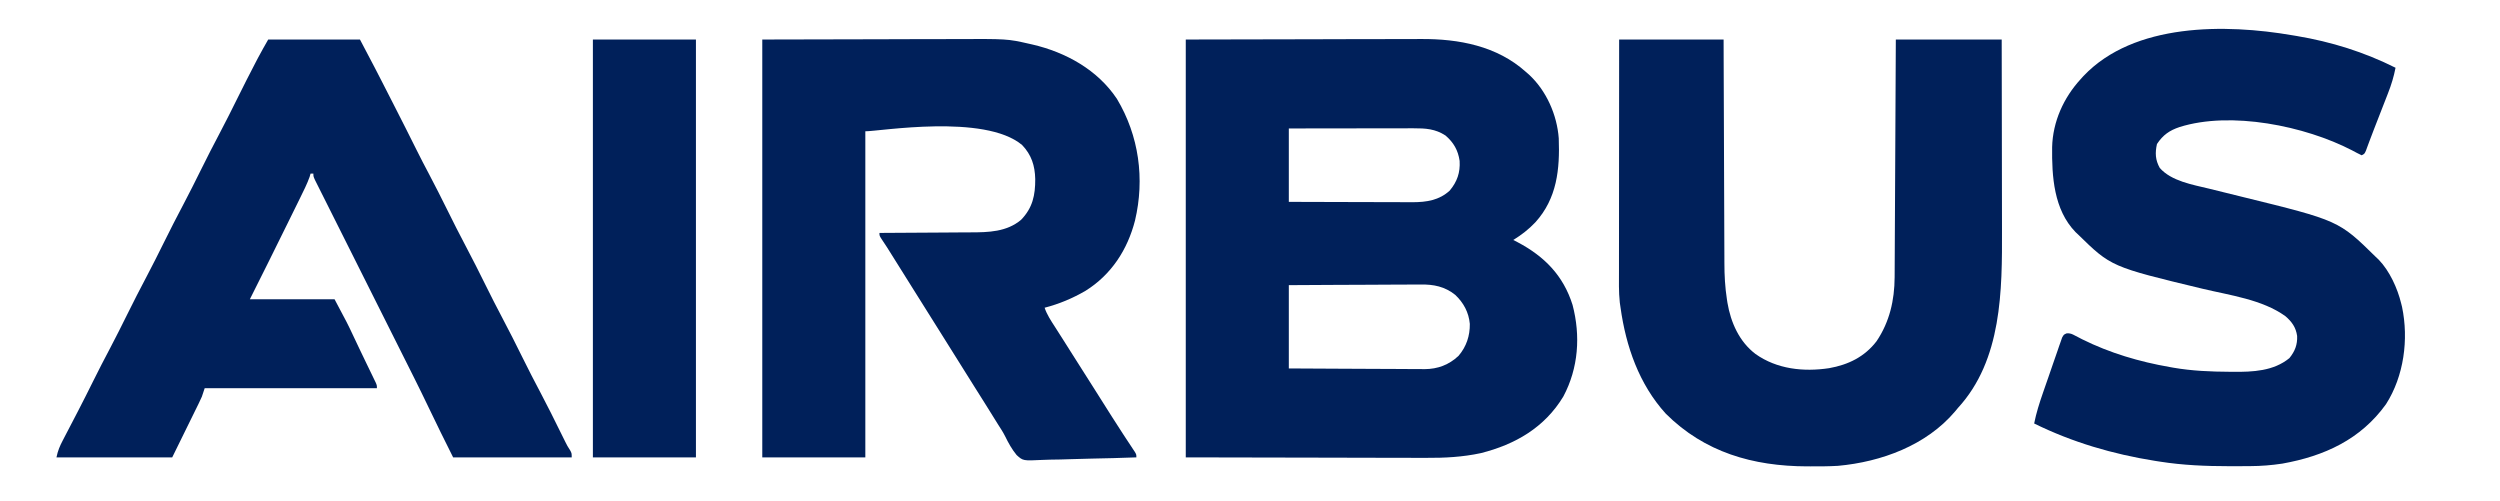 <?xml version="1.0" encoding="UTF-8"?>
<svg version="1.1" xmlns="http://www.w3.org/2000/svg" width="1771" height="355">
<path d="M0 0 C29.803 -0.062 59.606 -0.124 90.312 -0.188 C99.693 -0.215 109.074 -0.242 118.74 -0.27 C130.27 -0.284 130.27 -0.284 135.682 -0.286 C139.431 -0.289 143.179 -0.3 146.927 -0.317 C151.732 -0.338 156.536 -0.343 161.34 -0.339 C163.089 -0.34 164.837 -0.346 166.586 -0.358 C193.357 -0.529 220.516 4.521 241 23 C241.696 23.603 242.392 24.207 243.109 24.828 C255.445 36.207 262.985 53.322 264.221 69.98 C265.025 91.842 263.042 112.449 247.688 129.438 C243.006 134.408 237.806 138.423 232 142 C233.524 142.783 233.524 142.783 235.078 143.582 C253.969 153.561 267.445 167.126 274 188 C279.743 209.854 278.213 232.706 267.473 252.867 C254.247 274.837 233.398 286.868 209 293 C196.148 295.77 183.505 296.425 170.402 296.341 C168.497 296.34 166.592 296.34 164.688 296.342 C159.65 296.342 154.612 296.325 149.575 296.304 C144.824 296.287 140.073 296.286 135.322 296.284 C121.485 296.268 107.649 296.226 93.812 296.188 C62.854 296.126 31.896 296.064 0 296 C0 198.32 0 100.64 0 0 Z M73 63 C73 80.16 73 97.32 73 115 C89.641 115.058 89.641 115.058 106.281 115.098 C113.073 115.11 119.865 115.124 126.657 115.151 C132.136 115.173 137.615 115.185 143.094 115.19 C145.179 115.193 147.264 115.201 149.349 115.211 C152.281 115.226 155.212 115.228 158.144 115.227 C159.423 115.238 159.423 115.238 160.727 115.249 C170.608 115.215 179.534 113.882 187 107 C192.281 100.665 194.483 94.231 194 86 C192.917 78.463 189.766 72.964 184 68 C176.768 63.266 169.868 62.853 161.436 62.886 C160.48 62.886 159.523 62.886 158.538 62.886 C155.383 62.887 152.229 62.895 149.074 62.902 C146.884 62.904 144.694 62.906 142.504 62.907 C136.745 62.91 130.986 62.92 125.228 62.931 C118.315 62.943 111.403 62.948 104.49 62.954 C93.993 62.963 83.497 62.983 73 63 Z M73 174 C73 193.47 73 212.94 73 233 C91.24 233.116 91.24 233.116 109.48 233.195 C116.924 233.219 124.368 233.247 131.812 233.302 C137.816 233.345 143.82 233.369 149.824 233.38 C152.11 233.387 154.396 233.401 156.682 233.423 C159.894 233.452 163.106 233.456 166.318 233.454 C167.254 233.468 168.191 233.483 169.156 233.498 C178.503 233.44 186.381 230.497 193.242 224.066 C198.814 217.516 201.33 209.919 201.219 201.438 C200.489 193.309 196.782 186.435 190.875 180.875 C183.451 174.951 175.613 173.403 166.318 173.546 C164.794 173.545 164.794 173.545 163.24 173.544 C159.917 173.547 156.596 173.578 153.273 173.609 C150.956 173.617 148.639 173.623 146.321 173.627 C140.248 173.642 134.176 173.681 128.103 173.725 C120.802 173.774 113.502 173.792 106.201 173.815 C95.134 173.854 84.067 173.931 73 174 Z " fill="#00205A" transform="translate(840,28)"/>
<path d="M0 0 C41.209 -0.093 41.209 -0.093 83.25 -0.188 C91.891 -0.215 100.532 -0.242 109.435 -0.27 C120.072 -0.284 120.072 -0.284 125.068 -0.286 C128.521 -0.289 131.975 -0.3 135.428 -0.317 C173.599 -0.491 173.599 -0.491 189 3 C189.791 3.179 190.583 3.358 191.398 3.543 C214.99 9.012 237.645 21.527 251.277 42.121 C266.855 68.154 271.039 98.713 264.035 128.254 C258.694 148.925 247.298 166.553 229 178 C219.744 183.363 210.363 187.303 200 190 C201.698 195.014 204.53 199.206 207.375 203.625 C208.469 205.34 209.563 207.055 210.656 208.77 C211.214 209.642 211.773 210.514 212.348 211.413 C214.874 215.368 217.373 219.341 219.875 223.312 C224.825 231.156 229.802 238.982 234.786 246.803 C239.048 253.495 243.283 260.203 247.505 266.92 C250.178 271.158 252.887 275.369 255.637 279.559 C256.239 280.478 256.842 281.396 257.463 282.343 C258.634 284.125 259.809 285.904 260.989 287.68 C261.513 288.478 262.038 289.276 262.578 290.098 C263.281 291.157 263.281 291.157 263.997 292.239 C265 294 265 294 265 296 C254.369 296.395 243.741 296.697 233.104 296.881 C228.164 296.969 223.229 297.089 218.291 297.282 C213.519 297.468 208.751 297.569 203.975 297.613 C202.16 297.644 200.346 297.705 198.534 297.797 C184.737 298.471 184.737 298.471 180.174 294.351 C176.815 290.275 174.352 285.801 172.039 281.071 C170.577 278.157 168.847 275.488 167.066 272.758 C165.897 270.881 164.729 269.003 163.562 267.125 C162.273 265.054 160.982 262.984 159.691 260.914 C159.066 259.911 158.441 258.909 157.797 257.876 C155.213 253.741 152.608 249.62 150 245.5 C142.301 233.333 134.687 221.112 127.063 208.897 C120.26 197.999 113.448 187.105 106.575 176.25 C101.707 168.553 96.887 160.826 92.074 153.094 C88.407 147.202 88.407 147.202 84.562 141.426 C83 139 83 139 83 137 C84.479 136.995 84.479 136.995 85.988 136.989 C95.328 136.952 104.669 136.894 114.01 136.816 C118.811 136.777 123.611 136.745 128.412 136.729 C133.055 136.714 137.697 136.679 142.34 136.632 C144.101 136.617 145.863 136.609 147.625 136.608 C160.219 136.596 173.106 136.287 183.285 127.766 C191.522 119.285 193.418 110.292 193.364 98.852 C193.146 89.375 190.706 81.673 184.051 74.719 C157.381 52.367 82.8 65.108 73 65 C73 141.23 73 217.46 73 296 C48.91 296 24.82 296 0 296 C0 198.32 0 100.64 0 0 Z " fill="#00205A" transform="translate(540,28)"/>
<path d="M0 0 C21.45 0 42.9 0 65 0 C76.521 21.889 76.521 21.889 80.621 29.926 C81.091 30.846 81.562 31.765 82.046 32.713 C83.024 34.625 84 36.538 84.977 38.451 C86.432 41.301 87.888 44.149 89.346 46.998 C94.707 57.489 100.024 68 105.265 78.552 C107.995 84.036 110.803 89.471 113.688 94.875 C118.276 103.509 122.645 112.247 127 121 C131.252 129.545 135.504 138.081 140 146.5 C144.871 155.62 149.456 164.878 154.062 174.133 C157.961 181.966 161.878 189.781 166 197.5 C170.87 206.619 175.455 215.877 180.061 225.131 C184.336 233.72 188.666 242.268 193.188 250.731 C197.943 259.682 202.414 268.779 206.912 277.862 C207.226 278.494 207.541 279.127 207.864 279.779 C208.725 281.512 209.583 283.246 210.441 284.98 C211.944 287.994 211.944 287.994 213.701 290.711 C215 293 215 293 215 296 C187.28 296 159.56 296 131 296 C125.039 284.079 119.147 272.233 113.432 260.211 C107.009 246.748 100.267 233.44 93.577 220.109 C91.032 215.038 88.491 209.965 85.95 204.892 C78.736 190.487 71.516 176.084 64.294 161.683 C60.282 153.685 56.274 145.685 52.268 137.684 C49.742 132.637 47.212 127.593 44.679 122.549 C43.114 119.431 41.552 116.312 39.992 113.191 C39.266 111.742 38.539 110.293 37.81 108.845 C36.819 106.876 35.834 104.904 34.849 102.932 C34.296 101.828 33.742 100.724 33.172 99.587 C32 97 32 97 32 95 C31.34 95 30.68 95 30 95 C29.78 95.761 29.561 96.521 29.335 97.305 C27.481 102.437 25.061 107.237 22.645 112.125 C22.11 113.213 21.576 114.302 21.025 115.423 C19.587 118.348 18.146 121.272 16.703 124.194 C15.516 126.602 14.331 129.01 13.146 131.419 C4.505 148.984 -4.208 166.51 -13 184 C6.8 184 26.6 184 47 184 C56.177 201.206 56.177 201.206 60.312 210 C61.242 211.962 62.172 213.925 63.102 215.887 C63.572 216.882 64.043 217.878 64.528 218.904 C66.055 222.116 67.599 225.318 69.148 228.52 C69.657 229.573 70.166 230.627 70.69 231.713 C71.673 233.748 72.659 235.782 73.648 237.814 C74.307 239.184 74.307 239.184 74.98 240.582 C75.371 241.389 75.762 242.195 76.165 243.027 C77 245 77 245 77 247 C36.74 247 -3.52 247 -45 247 C-45.99 249.97 -45.99 249.97 -47 253 C-47.686 254.557 -48.405 256.101 -49.155 257.628 C-49.581 258.501 -50.007 259.373 -50.446 260.272 C-50.889 261.169 -51.332 262.067 -51.789 262.992 C-52.2 263.831 -52.611 264.671 -53.034 265.535 C-54.56 268.651 -56.093 271.763 -57.625 274.875 C-61.049 281.846 -64.472 288.817 -68 296 C-95.06 296 -122.12 296 -150 296 C-149.068 291.341 -147.601 287.893 -145.422 283.77 C-145.059 283.07 -144.696 282.371 -144.322 281.65 C-143.542 280.149 -142.76 278.649 -141.975 277.15 C-139.903 273.196 -137.851 269.232 -135.797 265.27 C-135.385 264.477 -134.974 263.684 -134.549 262.868 C-130.959 255.948 -127.464 248.984 -124 242 C-120.109 234.168 -116.13 226.397 -112.018 218.68 C-107.874 210.855 -103.944 202.926 -100 195 C-95.39 185.736 -90.742 176.507 -85.867 167.379 C-81.769 159.657 -77.894 151.826 -74 144 C-69.39 134.736 -64.742 125.507 -59.867 116.379 C-55.769 108.657 -51.894 100.826 -48 93 C-43.39 83.736 -38.742 74.507 -33.867 65.379 C-29.769 57.657 -25.894 49.825 -22 42 C-17.49 32.94 -12.97 23.89 -8.25 14.938 C-7.678 13.852 -7.678 13.852 -7.094 12.744 C-4.808 8.442 -2.42 4.235 0 0 Z " fill="#00205A" transform="translate(190,28)"/>
<path d="M0 0 C1.011 0.166 2.022 0.333 3.064 0.504 C27.555 4.623 50.803 11.868 73 23 C71.785 29.25 70.034 35.036 67.699 40.953 C67.381 41.775 67.063 42.597 66.735 43.444 C65.725 46.049 64.707 48.649 63.688 51.25 C63.016 52.978 62.344 54.705 61.674 56.434 C60.381 59.764 59.082 63.093 57.779 66.42 C56.653 69.303 55.549 72.193 54.475 75.096 C54.036 76.276 53.597 77.456 53.145 78.672 C52.773 79.689 52.402 80.705 52.019 81.753 C51 84 51 84 49 85 C46.677 83.895 44.444 82.729 42.188 81.5 C8.862 64.207 -43.597 53.52 -80 65 C-87.181 67.421 -91.725 70.587 -96 77 C-97.404 83.262 -97.203 88.313 -94 94 C-85.72 103.36 -70.733 105.818 -59.088 108.648 C-56.832 109.197 -54.579 109.756 -52.326 110.319 C-46.73 111.713 -41.129 113.091 -35.528 114.467 C32.795 131.253 32.795 131.253 59 157 C59.669 157.633 60.338 158.266 61.027 158.918 C68.77 166.872 74.409 179.268 77 190 C77.304 191.205 77.304 191.205 77.613 192.434 C82.396 215.37 78.963 241.434 66.25 261.312 C48.287 286.359 22.494 298.099 -7.184 303.422 C-14.8 304.576 -22.253 305.164 -29.957 305.203 C-30.89 305.21 -31.822 305.217 -32.783 305.224 C-35.793 305.242 -38.803 305.248 -41.812 305.25 C-42.843 305.251 -43.873 305.251 -44.935 305.252 C-61.477 305.235 -77.631 304.583 -94 302 C-95.107 301.828 -96.214 301.657 -97.355 301.48 C-127.294 296.7 -155.779 288.38 -183 275 C-181.52 267.547 -179.279 260.517 -176.789 253.344 C-176.38 252.16 -175.97 250.977 -175.548 249.757 C-174.686 247.272 -173.82 244.788 -172.951 242.305 C-171.838 239.121 -170.745 235.93 -169.657 232.738 C-168.611 229.685 -167.542 226.64 -166.477 223.594 C-165.894 221.872 -165.894 221.872 -165.299 220.116 C-164.738 218.538 -164.738 218.538 -164.167 216.928 C-163.683 215.533 -163.683 215.533 -163.189 214.11 C-162 212 -162 212 -159.987 211.151 C-157.439 210.957 -156.212 211.573 -153.965 212.773 C-152.772 213.386 -152.772 213.386 -151.555 214.011 C-150.691 214.461 -149.828 214.911 -148.938 215.375 C-129.4 225.078 -108.456 231.263 -87 235 C-86.094 235.162 -85.188 235.325 -84.254 235.492 C-70.994 237.77 -57.798 238.301 -44.375 238.375 C-43.234 238.387 -43.234 238.387 -42.069 238.399 C-28.133 238.511 -13.41 237.915 -2.188 228.688 C1.733 223.871 3.56 219.151 3.285 212.98 C2.41 206.901 -0.446 202.918 -5 199 C-21.405 187.142 -44.459 184.178 -63.799 179.529 C-128.532 163.961 -128.532 163.961 -152 141 C-152.828 140.227 -152.828 140.227 -153.672 139.438 C-169.14 123.471 -170.498 99.993 -170.27 79.18 C-169.798 61.163 -162.171 44.245 -150 31 C-149.045 29.942 -149.045 29.942 -148.07 28.863 C-112.229 -8.921 -47.394 -8.163 0 0 Z " fill="#00205A" transform="translate(1624,25)"/>
<path d="M0 0 C24.42 0 48.84 0 74 0 C74.015 5.171 74.029 10.343 74.044 15.671 C74.095 32.806 74.161 49.941 74.236 67.076 C74.281 77.459 74.32 87.842 74.346 98.226 C74.37 107.284 74.403 116.342 74.449 125.401 C74.472 130.189 74.491 134.978 74.498 139.767 C74.504 144.291 74.524 148.814 74.554 153.337 C74.563 154.982 74.567 156.627 74.565 158.272 C74.558 167.009 75.021 175.489 76.359 184.133 C76.478 184.902 76.596 185.672 76.719 186.464 C79.085 200.462 85.078 214.004 96.588 222.758 C111.781 233.542 130.656 235.548 148.738 232.816 C162.339 230.396 173.886 224.79 182.375 213.688 C191.581 200.001 195.076 184.728 195.158 168.356 C195.163 167.631 195.168 166.905 195.173 166.158 C195.188 163.75 195.197 161.343 195.205 158.936 C195.215 157.2 195.225 155.465 195.235 153.73 C195.262 149.037 195.283 144.343 195.303 139.649 C195.325 134.738 195.353 129.827 195.379 124.915 C195.429 115.622 195.474 106.329 195.517 97.037 C195.567 86.454 195.622 75.871 195.677 65.288 C195.791 43.525 195.897 21.763 196 0 C220.75 0 245.5 0 271 0 C271.081 41.163 271.081 41.163 271.098 58.547 C271.109 70.502 271.123 82.457 271.151 94.412 C271.171 103.123 271.184 111.834 271.188 120.544 C271.191 125.146 271.197 129.748 271.211 134.35 C271.345 177.666 271.288 226.942 240 261 C239.328 261.811 238.657 262.622 237.965 263.457 C217.599 287.519 185.715 299.213 155 302 C148.547 302.382 142.087 302.391 135.625 302.375 C134.304 302.374 134.304 302.374 132.957 302.372 C94.894 302.248 60.515 292.469 33 265 C14.116 244.199 4.819 217.392 1 190 C0.826 188.798 0.652 187.597 0.473 186.359 C-0.356 178.73 -0.131 171.027 -0.114 163.363 C-0.113 161.578 -0.113 159.794 -0.114 158.009 C-0.114 153.186 -0.108 148.362 -0.101 143.538 C-0.095 138.489 -0.095 133.441 -0.093 128.392 C-0.09 118.84 -0.082 109.289 -0.072 99.738 C-0.061 88.86 -0.055 77.982 -0.05 67.104 C-0.04 44.736 -0.022 22.368 0 0 Z " fill="#00205A" transform="translate(1147,28)"/>
<path d="M0 0 C24.09 0 48.18 0 73 0 C73 97.68 73 195.36 73 296 C48.91 296 24.82 296 0 296 C0 198.32 0 100.64 0 0 Z " fill="#00205A" transform="translate(420,28)"/>
</svg>
